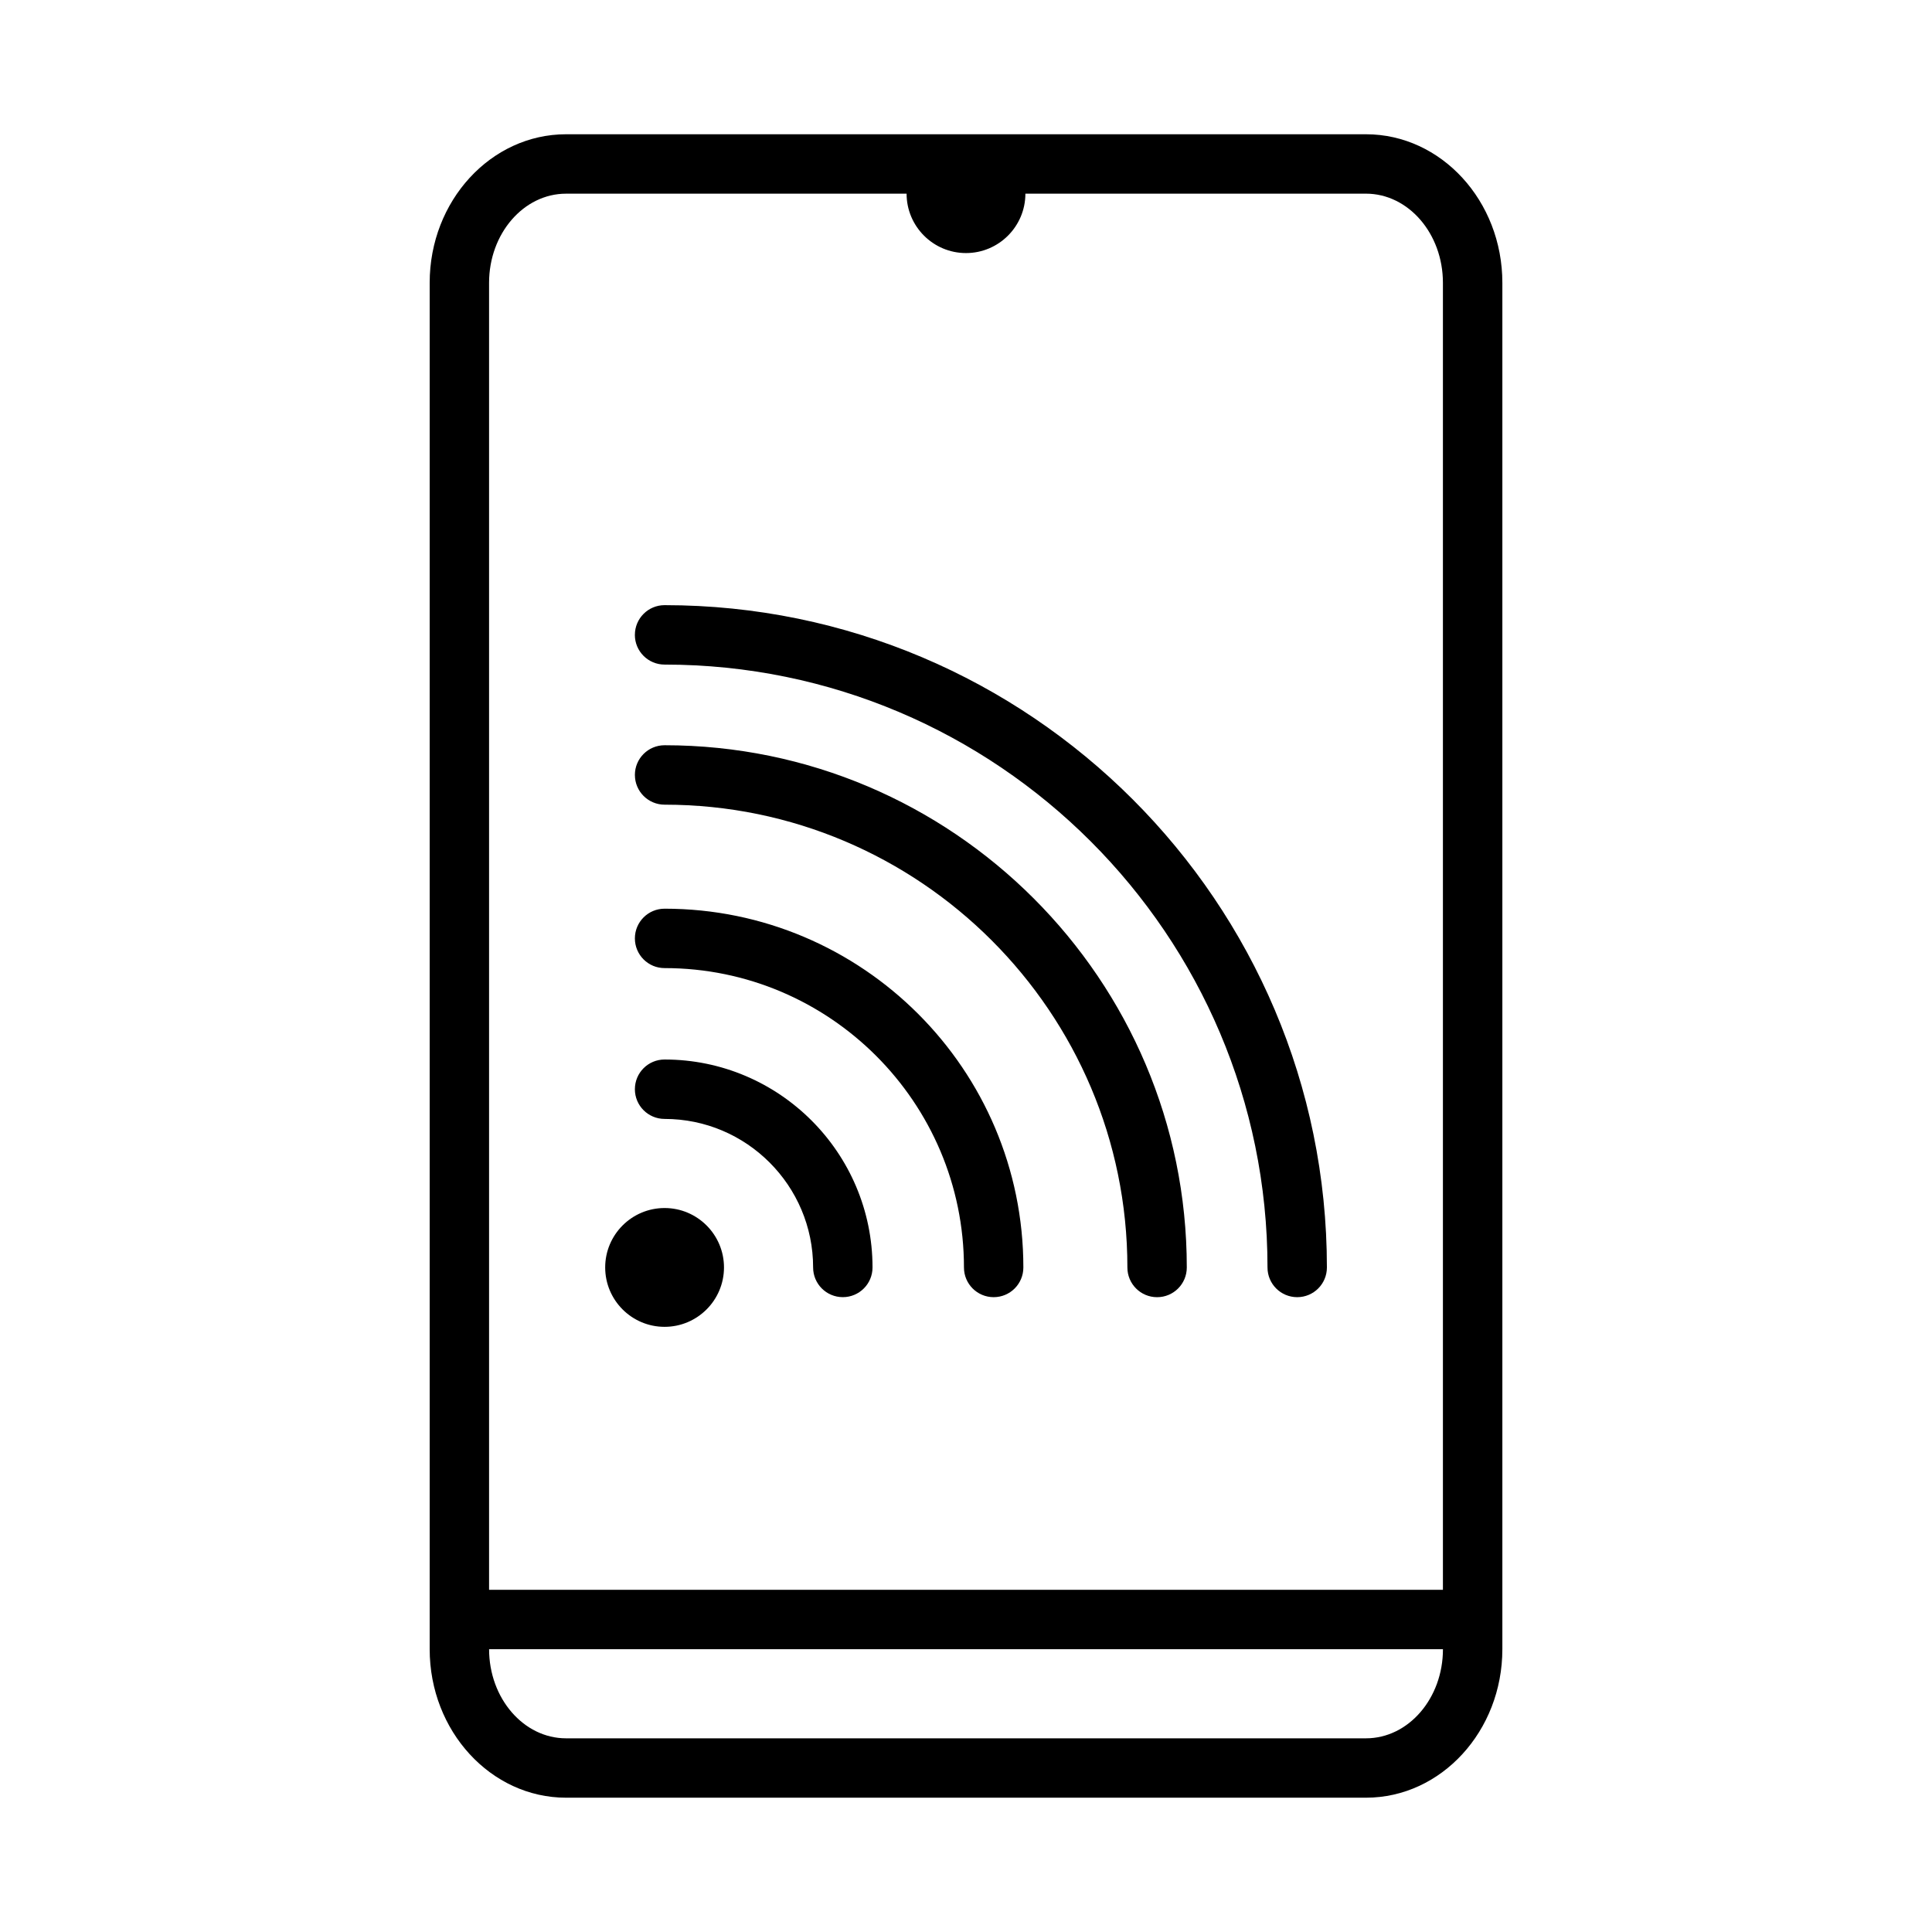 <?xml version="1.0" encoding="UTF-8"?>
<!-- Uploaded to: SVG Repo, www.svgrepo.com, Generator: SVG Repo Mixer Tools -->
<svg fill="#000000" width="800px" height="800px" version="1.1" viewBox="144 144 512 512" xmlns="http://www.w3.org/2000/svg">
 <path d="m506 179.58h-211.99c-19.926 0-36.141 17.656-36.141 39.359v362.11c0 21.703 16.215 39.359 36.141 39.359h211.99c19.926 0 36.141-17.656 36.141-39.359v-362.11c0-21.703-16.219-39.359-36.141-39.359zm-212 15.742h90.254c0 8.684 7.062 15.742 15.742 15.742 8.684 0 15.742-7.062 15.742-15.742h90.254c11.25 0 20.395 10.598 20.395 23.617v346.37l-252.78 0.004v-346.37c0-13.02 9.148-23.617 20.395-23.617zm212 409.35h-211.99c-11.25 0-20.395-10.598-20.395-23.617h252.78c0.004 13.02-9.141 23.617-20.391 23.617zm-201.62-124.79c0-8.684 7.062-15.742 15.742-15.742 8.684 0 15.742 7.062 15.742 15.742 0 8.684-7.062 15.742-15.742 15.742-8.684 0.004-15.742-7.059-15.742-15.742zm7.871-47.23c0-4.352 3.519-7.871 7.871-7.871 30.379 0 55.105 24.727 55.105 55.105 0 4.352-3.519 7.871-7.871 7.871-4.352 0-7.871-3.519-7.871-7.871 0-21.703-17.656-39.359-39.359-39.359-4.356-0.004-7.875-3.523-7.875-7.875zm0-39.969c0-4.344 3.519-7.871 7.871-7.871 52.426 0 95.078 42.652 95.078 95.078 0 4.352-3.519 7.871-7.871 7.871-4.352 0-7.871-3.519-7.871-7.871 0-43.746-35.59-79.336-79.336-79.336-4.352 0.004-7.871-3.523-7.871-7.871zm0-43.316c0-4.344 3.519-7.871 7.871-7.871 76.305 0 138.39 62.086 138.39 138.4 0 4.352-3.519 7.871-7.871 7.871-4.352 0-7.871-3.519-7.871-7.871 0-67.629-55.016-122.65-122.64-122.65-4.356-0.004-7.875-3.531-7.875-7.875zm0-37.125c0-4.344 3.519-7.871 7.871-7.871 96.785 0 175.52 78.734 175.52 175.52 0 4.352-3.519 7.871-7.871 7.871s-7.871-3.519-7.871-7.871c0-88.098-71.676-159.77-159.78-159.77-4.356-0.004-7.875-3.531-7.875-7.875z"/>
</svg>